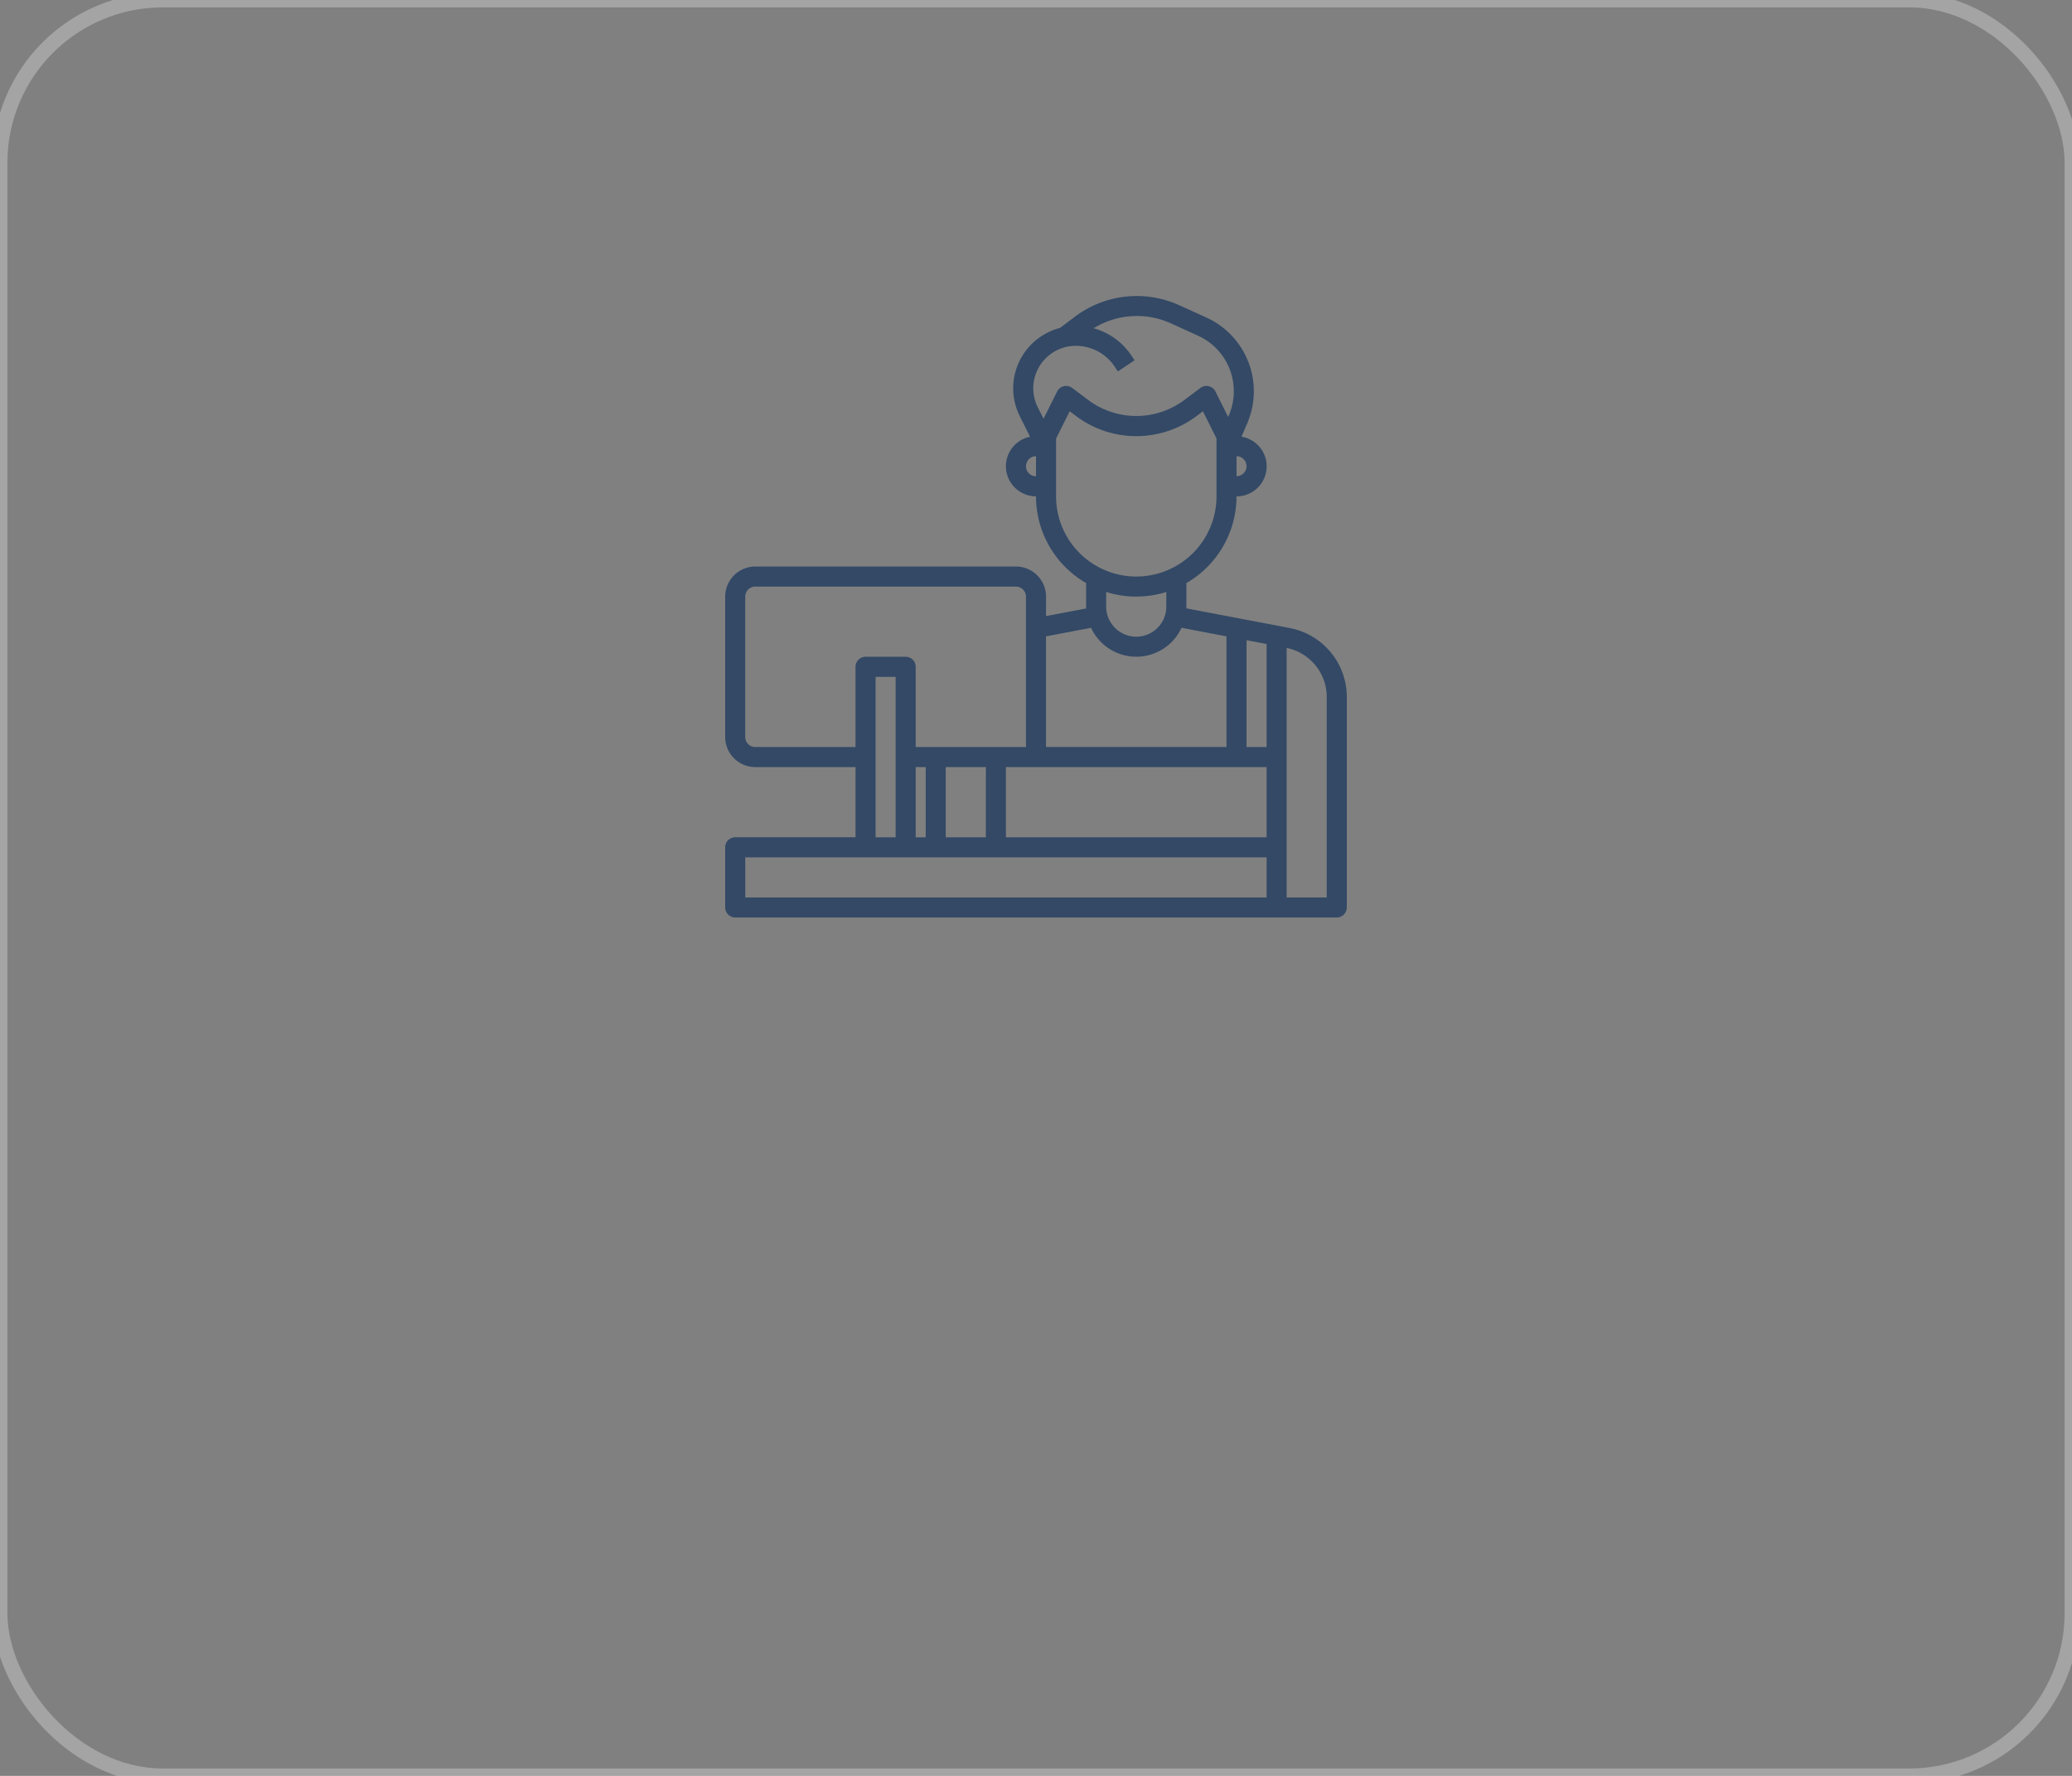 <?xml version="1.0" encoding="UTF-8"?> <svg xmlns="http://www.w3.org/2000/svg" width="140" height="120" viewBox="0 0 140 120"><rect x="0" y="0" width="140" height="120" fill="#808080" stroke="none"/> <defs> <style> .cls-1 { fill: none; stroke: #f6f8f9; stroke-width: 1px; opacity: 0.3; } .cls-2 { fill: #334966; fill-rule: evenodd; } </style> </defs> <rect id="Прямоугольник_скругл._углы_5" data-name="Прямоугольник, скругл. углы 5" class="cls-1" width="140" height="120" rx="11" ry="11"></rect> <path id="Фигура_18" data-name="Фигура 18" class="cls-2" d="M87.112,42.43L80.15,41.106c0-.039.011-0.075,0.011-0.114V39.4a6.774,6.774,0,0,0,3.387-5.859,2.03,2.03,0,0,0,.337-4.033l0.386-.9a5.474,5.474,0,0,0-2.756-7.15L79.625,20.6a6.941,6.941,0,0,0-6.93.753l-1.047.785-0.029.02a4.245,4.245,0,0,0-2.555,1.909,4.2,4.2,0,0,0-.156,4.06L69.6,29.512a2.033,2.033,0,0,0,.4,4.026A6.773,6.773,0,0,0,73.387,39.4v1.6c0,0.039.01,0.075,0.012,0.114l-2.721.517V40.314a2.035,2.035,0,0,0-2.032-2.033H51.032A2.035,2.035,0,0,0,49,40.314V49.8a2.035,2.035,0,0,0,2.032,2.033h6.774v4.743H49.677a0.677,0.677,0,0,0-.677.677v4.066a0.677,0.677,0,0,0,.677.677H90.323A0.678,0.678,0,0,0,91,61.322V47.1a4.739,4.739,0,0,0-3.888-4.666h0ZM61.871,51.835h0.677v4.743H61.871V51.835Zm2.032,0h2.71v4.743H63.9V51.835Zm4.065,0H85.581v4.743H67.968V51.835Zm17.613-1.356H84.226V43.26l1.355,0.258v6.961ZM84.226,31.5a0.678,0.678,0,0,1-.677.678V30.827A0.678,0.678,0,0,1,84.226,31.5Zm-14-6.741a2.88,2.88,0,0,1,2.457-1.392,3.164,3.164,0,0,1,2.637,1.412l0.213,0.32,1.127-.753-0.213-.319a4.509,4.509,0,0,0-2.554-1.846,5.565,5.565,0,0,1,5.171-.354l1.891,0.861a4.118,4.118,0,0,1,2.074,5.379l-0.046.107-0.86-1.722a0.678,0.678,0,0,0-1.013-.239l-1.083.813a5.417,5.417,0,0,1-6.5,0l-1.084-.813a0.671,0.671,0,0,0-.562-0.117,0.678,0.678,0,0,0-.451.356l-0.919,1.837L70.12,27.52a2.855,2.855,0,0,1,.106-2.756h0Zm-0.9,6.741A0.678,0.678,0,0,1,70,30.827v1.355A0.678,0.678,0,0,1,69.323,31.5Zm2.032,2.033V29.631l0.92-1.841,0.435,0.327a6.775,6.775,0,0,0,8.13,0l0.434-.327,0.92,1.841v3.906A5.419,5.419,0,1,1,71.355,33.537Zm5.419,6.777A6.763,6.763,0,0,0,78.806,40v0.99a2.032,2.032,0,1,1-4.064,0V40A6.763,6.763,0,0,0,76.774,40.314Zm-3.057,2.111a3.368,3.368,0,0,0,6.114,0L82.871,43v7.476H70.677V43ZM51.032,50.479a0.678,0.678,0,0,1-.678-0.678V40.314a0.678,0.678,0,0,1,.678-0.677H68.645a0.678,0.678,0,0,1,.677.677V50.479H61.871V45.057a0.677,0.677,0,0,0-.677-0.678h-2.71a0.677,0.677,0,0,0-.677.678v5.422H51.032Zm8.129-4.743h1.355V56.578H59.161V45.736ZM85.581,60.644H50.355V57.933H85.581v2.711Zm4.064,0h-2.71V43.782a3.382,3.382,0,0,1,2.71,3.314V60.644Z"></path> </svg> 